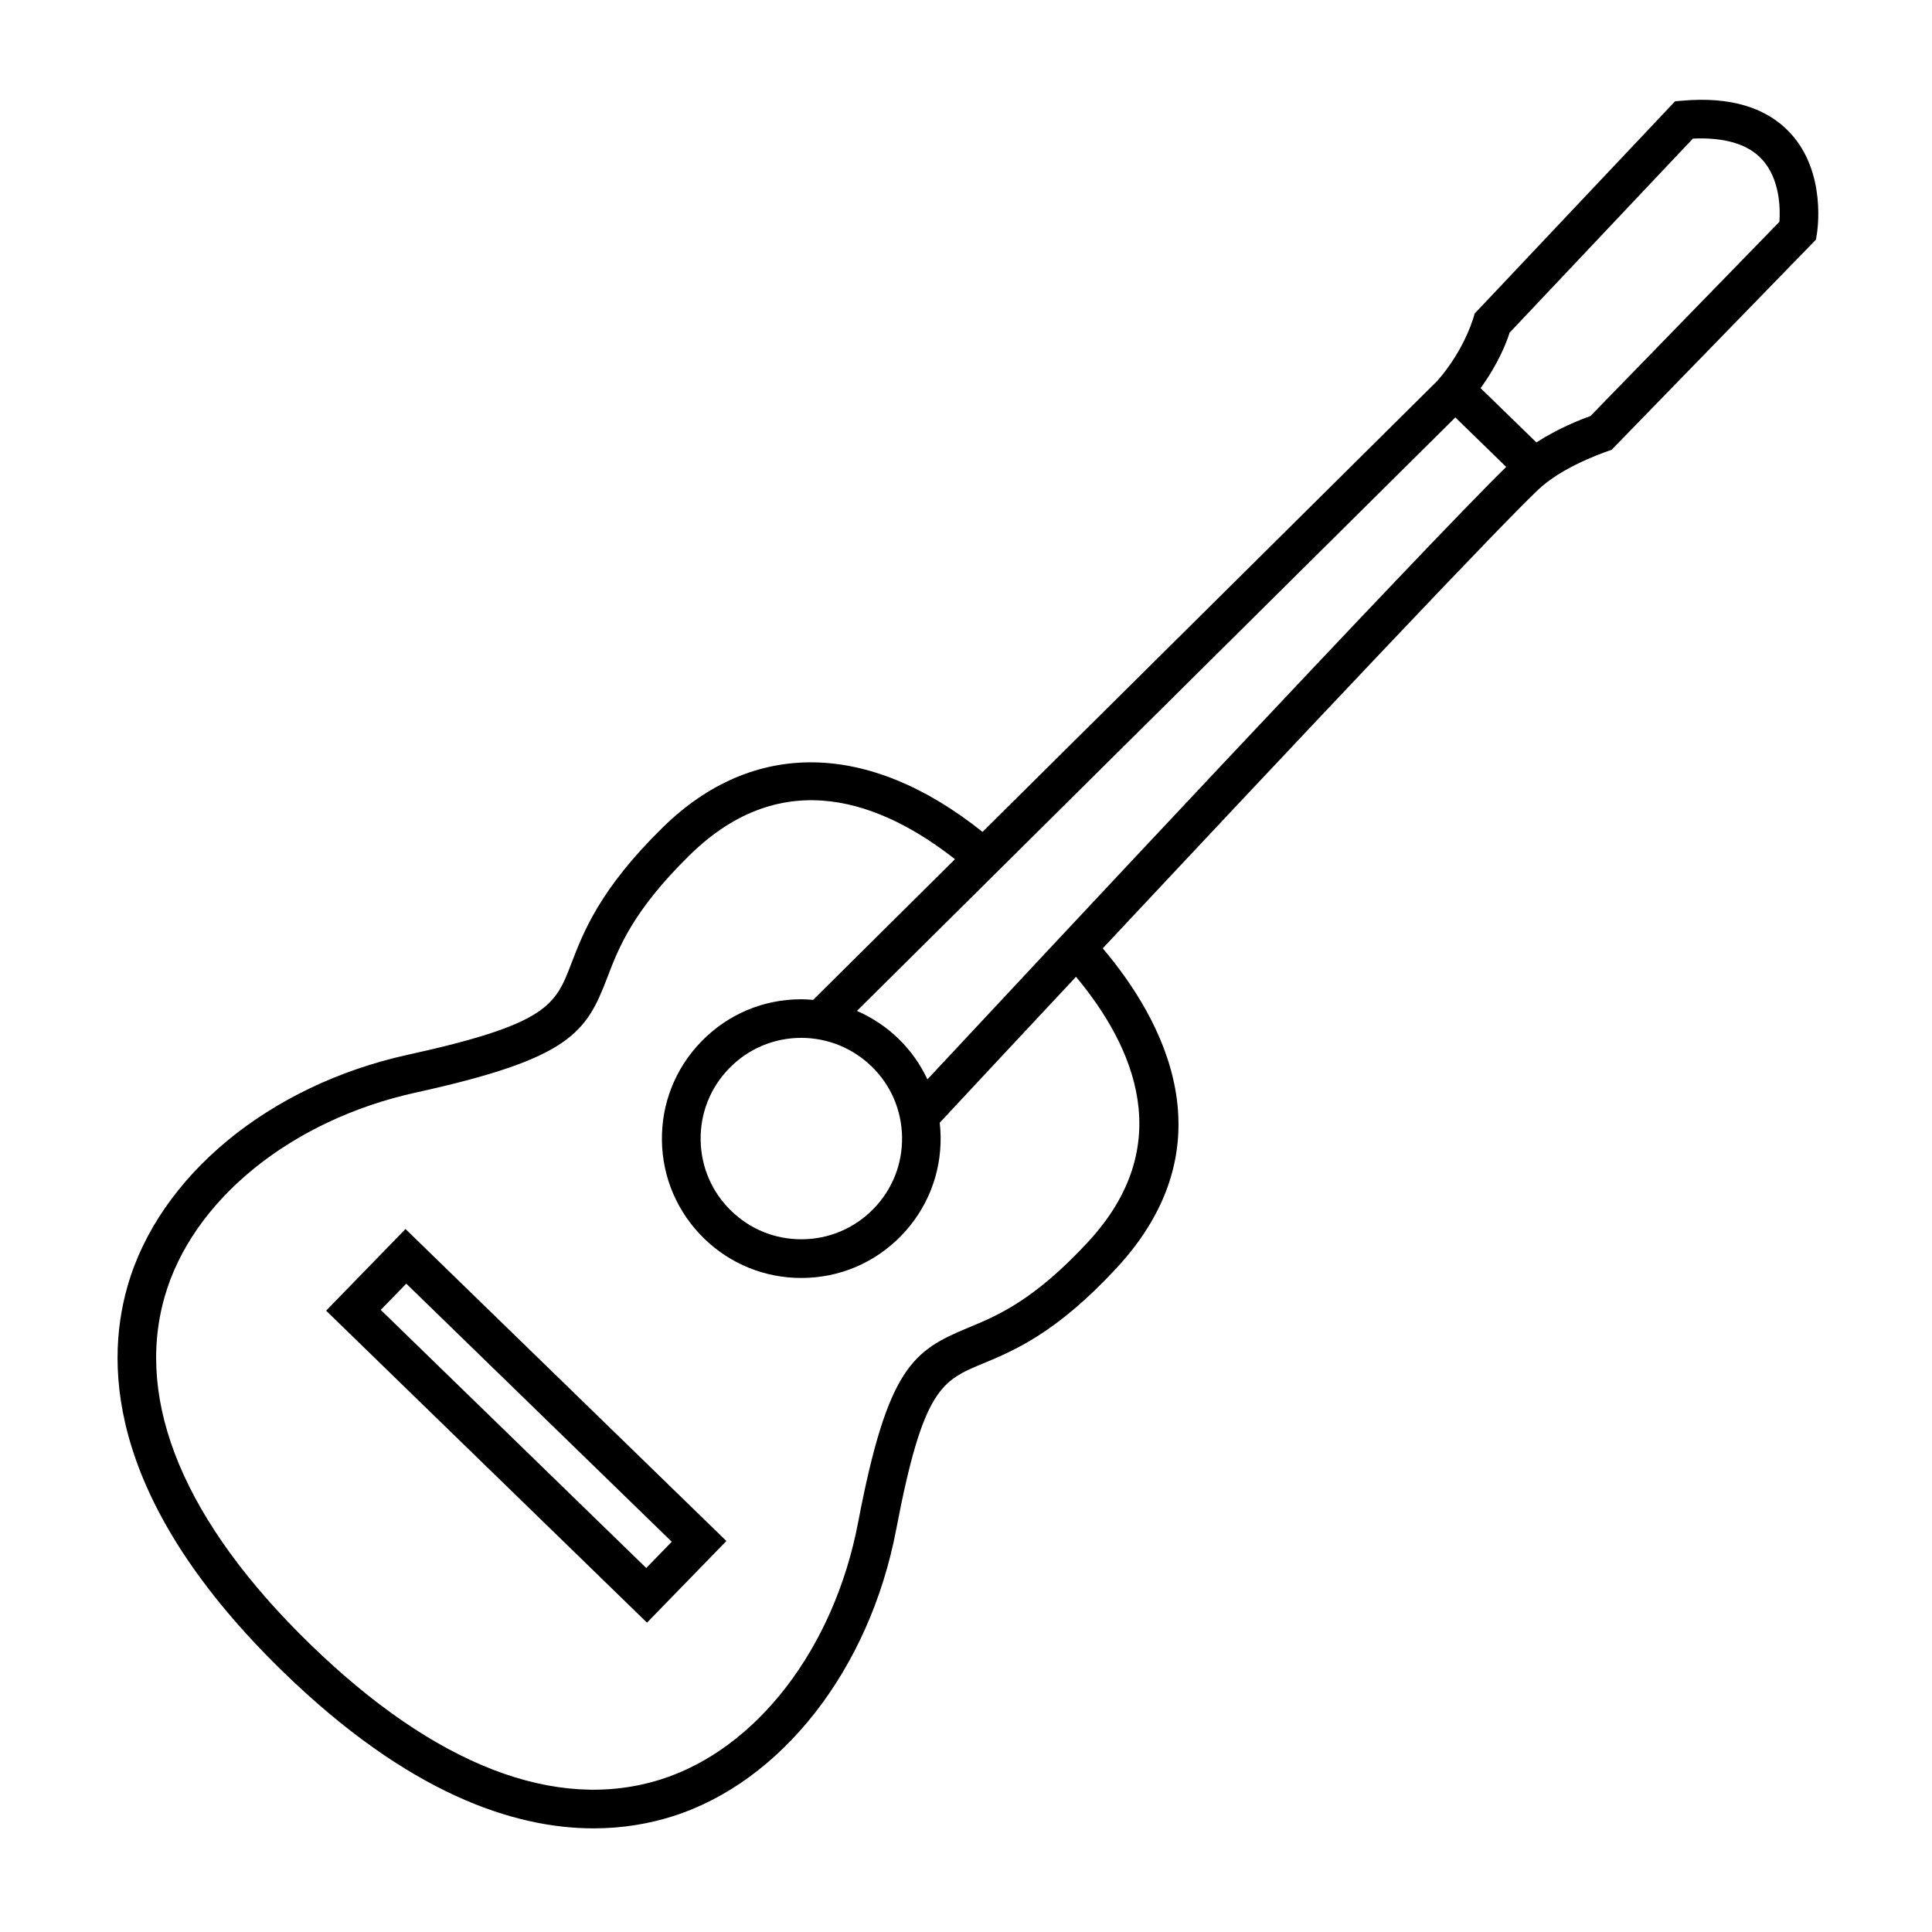<?xml version="1.0" encoding="UTF-8"?>
<svg width="1200pt" height="1200pt" version="1.1" viewBox="0 0 1200 1200" xmlns="http://www.w3.org/2000/svg">
 <path d="m1112.1 82.781c-14.719-16.031-37.312-22.875-67.125-20.25l-4.547 0.375-124.5 131.86s-5.062 21.047-23.109 41.719l-282.56 280.22c-70.641-56.438-142.5-57.797-198.56-2.812-39.141 38.344-49.312 65.016-56.812 84.516-9.891 25.781-14.391 37.594-101.53 56.719-86.344 18.938-154.69 75.469-174.19 143.9-14.812 51.938-10.031 135.56 96.609 239.29 77.672 75.516 143.21 97.312 192.94 97.312 18.562 0 34.969-3.047 48.938-7.453 67.875-21.422 122.44-91.359 138.98-178.13 16.688-87.703 28.359-92.531 53.859-103.12 19.266-8.016 45.609-18.938 82.875-59.156 71.531-77.062 28.641-154.97-8.438-198.74 118.5-126.56 255.94-272.48 272.81-286.97 16.406-14.156 43.219-22.641 43.219-22.641l126.94-130.55 0.609-3.656c0.234-1.547 6.141-37.922-16.406-62.438zm-436.36 688.69c-33.656 36.328-56.297 45.75-74.484 53.25-34.031 14.156-49.875 24.469-68.25 120.79-14.906 78.281-63.047 140.95-122.63 159.74-64.875 20.484-140.26-8.625-217.92-84.188-77.672-75.516-108.84-150.05-90.234-215.48 17.109-60.094 78.469-109.97 156.28-127.03 95.766-21.047 105.66-37.125 118.78-71.578 7.031-18.375 15.797-41.25 51.188-75.938 58.219-57.094 119.91-32.531 164.68 2.625l-88.078 87.375c-2.438-0.188-4.875-0.375-7.359-0.375-23.578 0-45.609 9.281-62.062 26.203-16.125 16.594-24.844 38.438-24.516 61.547 0.328 23.109 9.656 44.719 26.203 60.844 16.219 15.797 37.688 24.516 60.328 24.516 23.578 0 45.609-9.281 62.062-26.203 16.125-16.594 24.844-38.438 24.516-61.547-0.047-2.906-0.234-5.812-0.562-8.672 24.656-26.484 53.719-57.609 84.656-90.656 36.281 43.547 63.094 104.77 7.406 164.76zm-134.39-109.12c12 11.625 18.703 27.281 18.938 43.969s-6.047 32.531-17.719 44.484c-11.906 12.188-27.797 18.938-44.859 18.938-16.406 0-31.875-6.281-43.594-17.719-12-11.625-18.703-27.281-18.938-43.969s6.047-32.531 17.719-44.484c11.906-12.234 27.844-18.938 44.859-18.938 16.359 0.047 31.828 6.328 43.594 17.719zm34.688 8.062c-4.359-9.281-10.359-17.859-17.953-25.219-7.594-7.406-16.406-13.172-25.828-17.297l371.68-368.63 31.594 30.75c-48.75 47.531-297.19 313.6-359.48 380.39zm529.18-532.64-117.38 120.66c-6 2.109-19.922 7.547-33.562 16.359l-34.641-33.703c11.156-15.469 16.125-28.453 18-34.453l113.86-120.56c19.594-0.844 34.078 3.328 42.844 12.844 11.484 12.375 11.438 31.219 10.875 38.859z"/>
 <path d="m202.55 814.08 199.31 193.78 49.312-50.719-199.31-193.78zm214.69 143.53-15.844 16.312-164.9-160.31 15.844-16.312z"/>
</svg>
